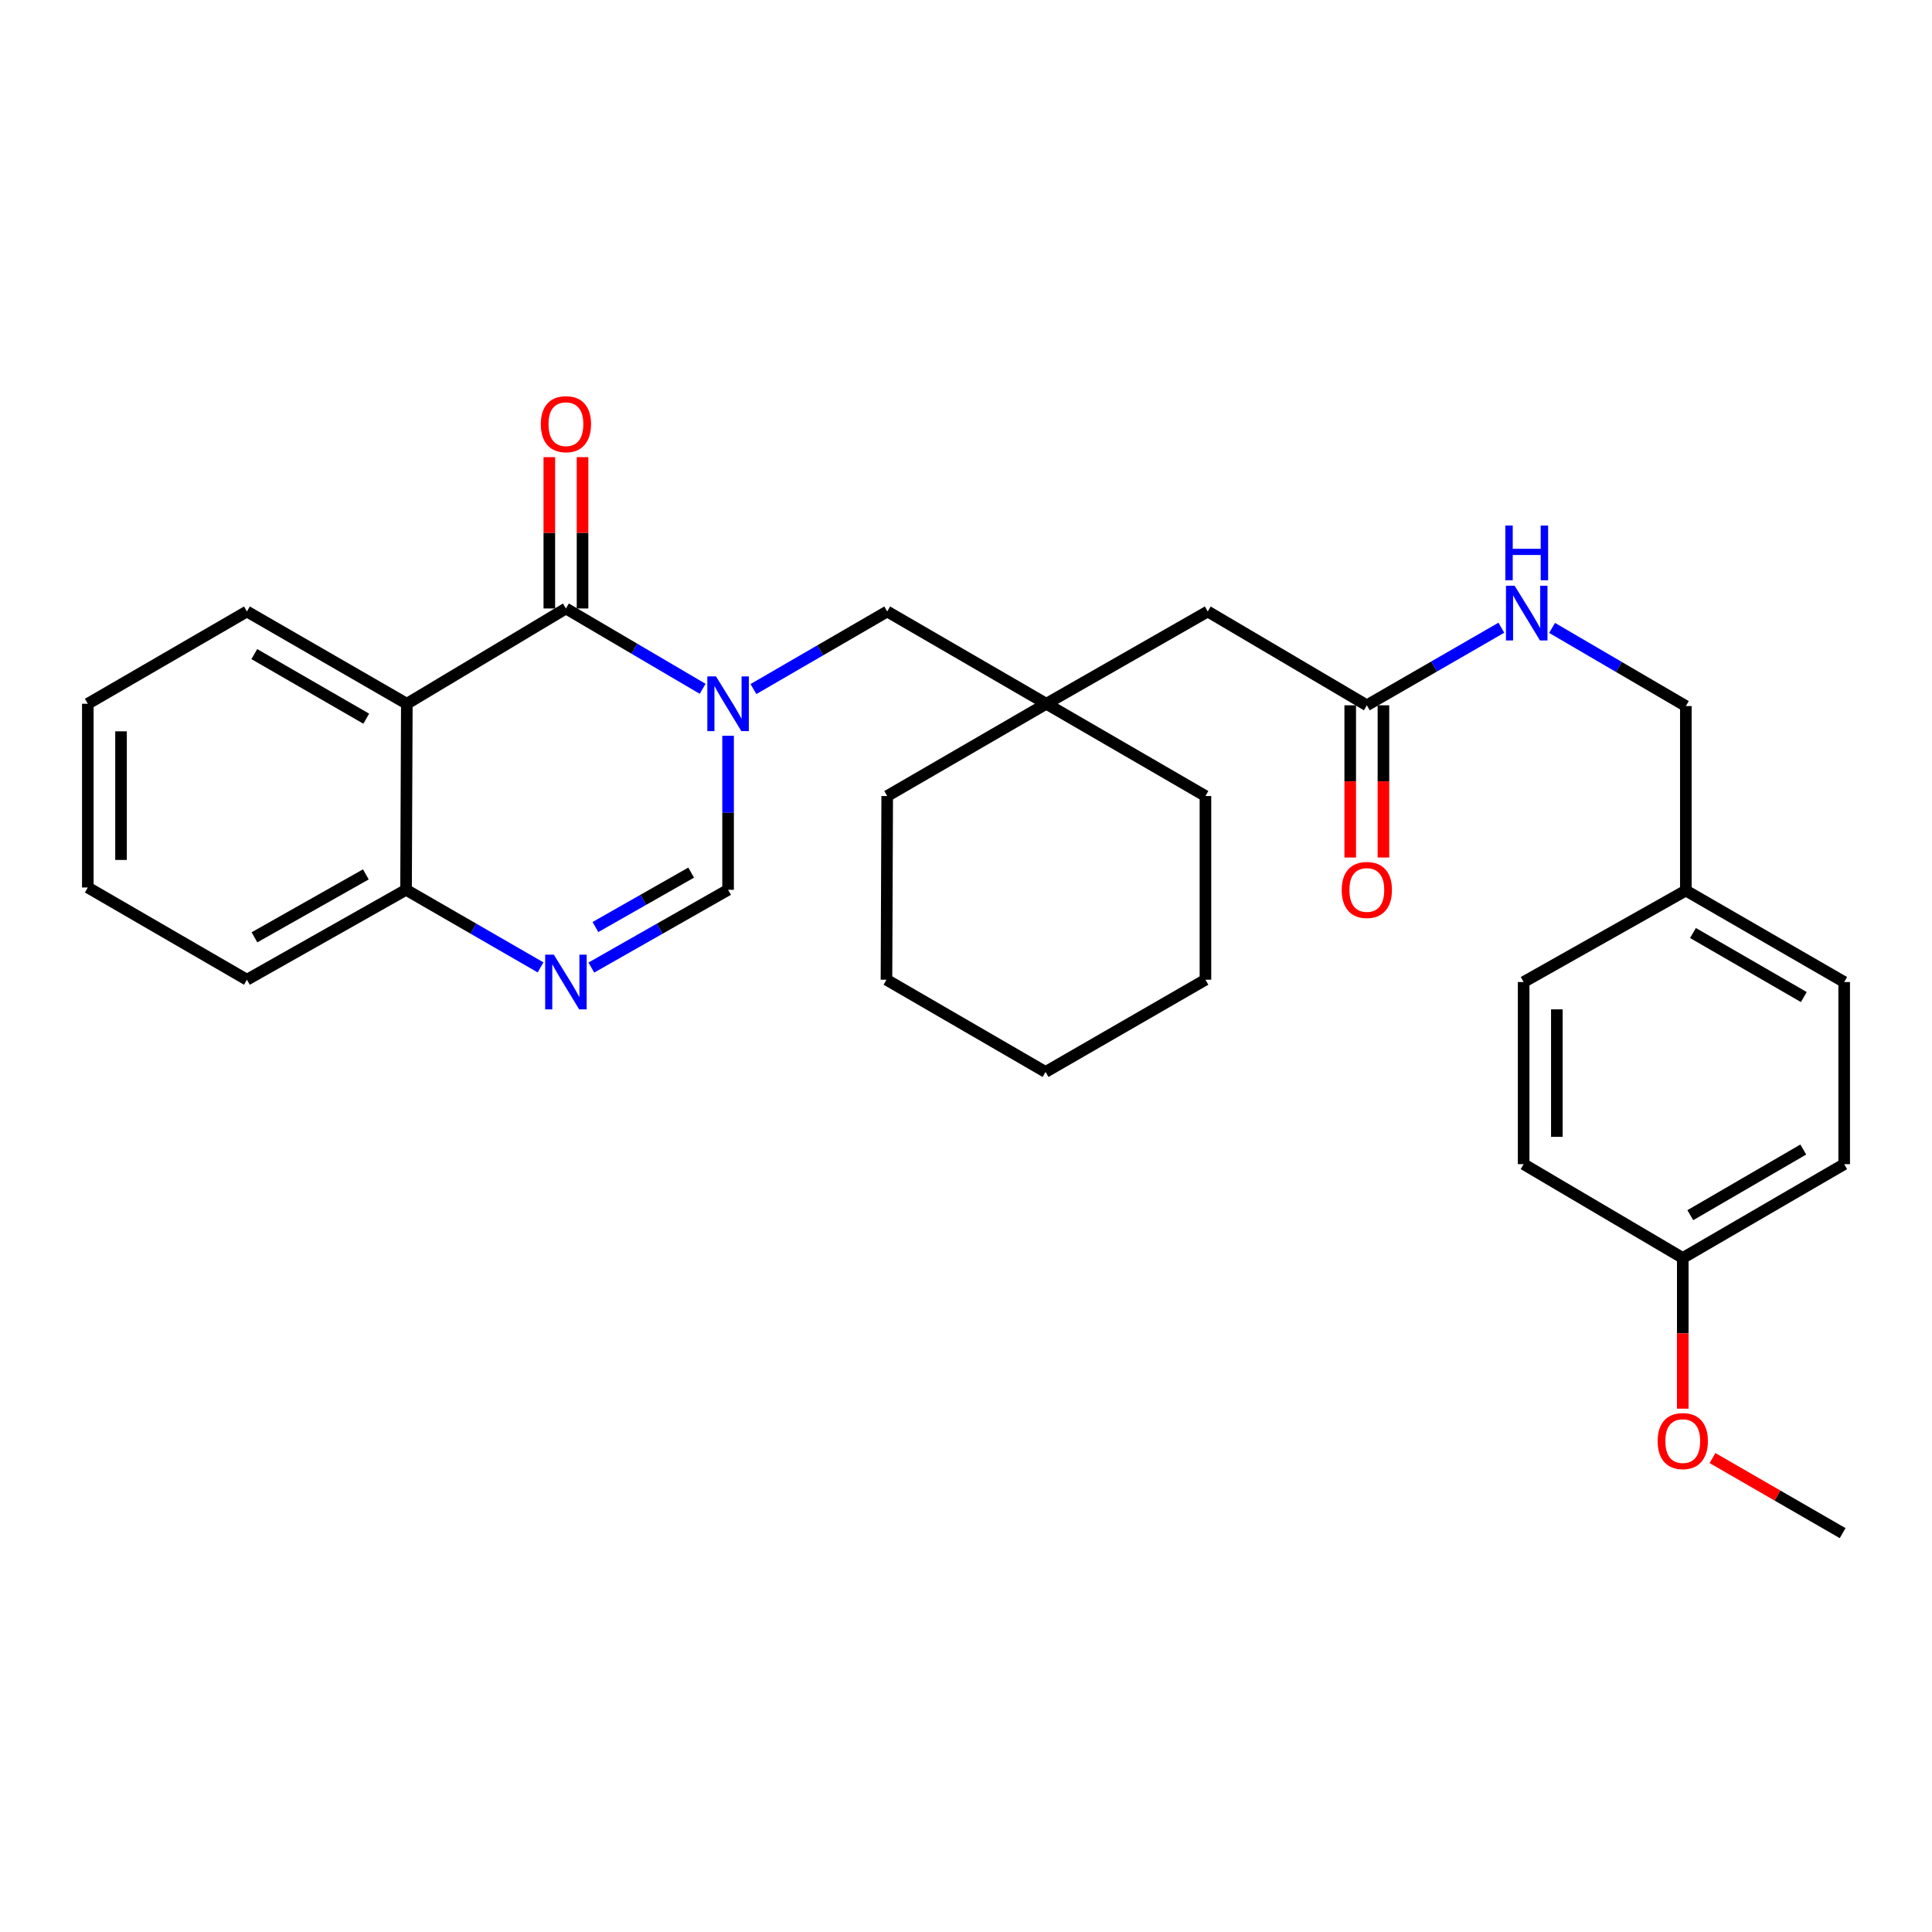 <?xml version='1.0' encoding='iso-8859-1'?>
<svg version='1.1' baseProfile='full'
              xmlns='http://www.w3.org/2000/svg'
                      xmlns:rdkit='http://www.rdkit.org/xml'
                      xmlns:xlink='http://www.w3.org/1999/xlink'
                  xml:space='preserve'
width='1000px' height='1000px' viewBox='0 0 1000 1000'>
<!-- END OF HEADER -->
<rect style='opacity:1.0;fill:#FFFFFF;stroke:none' width='1000' height='1000' x='0' y='0'> </rect>
<path class='bond-0' d='M 363.684,356.528 L 328.304,335.739' style='fill:none;fill-rule:evenodd;stroke:#0000FF;stroke-width:6px;stroke-linecap:butt;stroke-linejoin:miter;stroke-opacity:1' />
<path class='bond-0' d='M 328.304,335.739 L 292.923,314.949' style='fill:none;fill-rule:evenodd;stroke:#000000;stroke-width:6px;stroke-linecap:butt;stroke-linejoin:miter;stroke-opacity:1' />
<path class='bond-3' d='M 376.858,380.836 L 376.858,420.698' style='fill:none;fill-rule:evenodd;stroke:#0000FF;stroke-width:6px;stroke-linecap:butt;stroke-linejoin:miter;stroke-opacity:1' />
<path class='bond-3' d='M 376.858,420.698 L 376.858,460.56' style='fill:none;fill-rule:evenodd;stroke:#000000;stroke-width:6px;stroke-linecap:butt;stroke-linejoin:miter;stroke-opacity:1' />
<path class='bond-5' d='M 389.978,356.66 L 424.597,336.583' style='fill:none;fill-rule:evenodd;stroke:#0000FF;stroke-width:6px;stroke-linecap:butt;stroke-linejoin:miter;stroke-opacity:1' />
<path class='bond-5' d='M 424.597,336.583 L 459.217,316.506' style='fill:none;fill-rule:evenodd;stroke:#000000;stroke-width:6px;stroke-linecap:butt;stroke-linejoin:miter;stroke-opacity:1' />
<path class='bond-1' d='M 292.923,314.949 L 210.574,364.269' style='fill:none;fill-rule:evenodd;stroke:#000000;stroke-width:6px;stroke-linecap:butt;stroke-linejoin:miter;stroke-opacity:1' />
<path class='bond-8' d='M 301.517,314.949 L 301.517,275.783' style='fill:none;fill-rule:evenodd;stroke:#000000;stroke-width:6px;stroke-linecap:butt;stroke-linejoin:miter;stroke-opacity:1' />
<path class='bond-8' d='M 301.517,275.783 L 301.517,236.617' style='fill:none;fill-rule:evenodd;stroke:#FF0000;stroke-width:6px;stroke-linecap:butt;stroke-linejoin:miter;stroke-opacity:1' />
<path class='bond-8' d='M 284.329,314.949 L 284.329,275.783' style='fill:none;fill-rule:evenodd;stroke:#000000;stroke-width:6px;stroke-linecap:butt;stroke-linejoin:miter;stroke-opacity:1' />
<path class='bond-8' d='M 284.329,275.783 L 284.329,236.617' style='fill:none;fill-rule:evenodd;stroke:#FF0000;stroke-width:6px;stroke-linecap:butt;stroke-linejoin:miter;stroke-opacity:1' />
<path class='bond-14' d='M 210.574,364.269 L 127.804,316.506' style='fill:none;fill-rule:evenodd;stroke:#000000;stroke-width:6px;stroke-linecap:butt;stroke-linejoin:miter;stroke-opacity:1' />
<path class='bond-14' d='M 189.567,371.992 L 131.629,338.557' style='fill:none;fill-rule:evenodd;stroke:#000000;stroke-width:6px;stroke-linecap:butt;stroke-linejoin:miter;stroke-opacity:1' />
<path class='bond-30' d='M 210.574,364.269 L 210.173,460.56' style='fill:none;fill-rule:evenodd;stroke:#000000;stroke-width:6px;stroke-linecap:butt;stroke-linejoin:miter;stroke-opacity:1' />
<path class='bond-2' d='M 306.077,500.814 L 341.467,480.687' style='fill:none;fill-rule:evenodd;stroke:#0000FF;stroke-width:6px;stroke-linecap:butt;stroke-linejoin:miter;stroke-opacity:1' />
<path class='bond-2' d='M 341.467,480.687 L 376.858,460.56' style='fill:none;fill-rule:evenodd;stroke:#000000;stroke-width:6px;stroke-linecap:butt;stroke-linejoin:miter;stroke-opacity:1' />
<path class='bond-2' d='M 308.197,479.835 L 332.97,465.746' style='fill:none;fill-rule:evenodd;stroke:#0000FF;stroke-width:6px;stroke-linecap:butt;stroke-linejoin:miter;stroke-opacity:1' />
<path class='bond-2' d='M 332.97,465.746 L 357.744,451.657' style='fill:none;fill-rule:evenodd;stroke:#000000;stroke-width:6px;stroke-linecap:butt;stroke-linejoin:miter;stroke-opacity:1' />
<path class='bond-4' d='M 279.795,500.722 L 244.984,480.641' style='fill:none;fill-rule:evenodd;stroke:#0000FF;stroke-width:6px;stroke-linecap:butt;stroke-linejoin:miter;stroke-opacity:1' />
<path class='bond-4' d='M 244.984,480.641 L 210.173,460.56' style='fill:none;fill-rule:evenodd;stroke:#000000;stroke-width:6px;stroke-linecap:butt;stroke-linejoin:miter;stroke-opacity:1' />
<path class='bond-23' d='M 210.173,460.56 L 127.804,507.101' style='fill:none;fill-rule:evenodd;stroke:#000000;stroke-width:6px;stroke-linecap:butt;stroke-linejoin:miter;stroke-opacity:1' />
<path class='bond-23' d='M 189.362,452.577 L 131.704,485.156' style='fill:none;fill-rule:evenodd;stroke:#000000;stroke-width:6px;stroke-linecap:butt;stroke-linejoin:miter;stroke-opacity:1' />
<path class='bond-6' d='M 459.217,316.506 L 541.566,364.269' style='fill:none;fill-rule:evenodd;stroke:#000000;stroke-width:6px;stroke-linecap:butt;stroke-linejoin:miter;stroke-opacity:1' />
<path class='bond-10' d='M 541.566,364.269 L 625.128,316.506' style='fill:none;fill-rule:evenodd;stroke:#000000;stroke-width:6px;stroke-linecap:butt;stroke-linejoin:miter;stroke-opacity:1' />
<path class='bond-21' d='M 541.566,364.269 L 623.935,412.023' style='fill:none;fill-rule:evenodd;stroke:#000000;stroke-width:6px;stroke-linecap:butt;stroke-linejoin:miter;stroke-opacity:1' />
<path class='bond-22' d='M 541.566,364.269 L 459.217,412.023' style='fill:none;fill-rule:evenodd;stroke:#000000;stroke-width:6px;stroke-linecap:butt;stroke-linejoin:miter;stroke-opacity:1' />
<path class='bond-7' d='M 707.468,365.062 L 625.128,316.506' style='fill:none;fill-rule:evenodd;stroke:#000000;stroke-width:6px;stroke-linecap:butt;stroke-linejoin:miter;stroke-opacity:1' />
<path class='bond-9' d='M 707.468,365.062 L 742.284,344.984' style='fill:none;fill-rule:evenodd;stroke:#000000;stroke-width:6px;stroke-linecap:butt;stroke-linejoin:miter;stroke-opacity:1' />
<path class='bond-9' d='M 742.284,344.984 L 777.1,324.907' style='fill:none;fill-rule:evenodd;stroke:#0000FF;stroke-width:6px;stroke-linecap:butt;stroke-linejoin:miter;stroke-opacity:1' />
<path class='bond-11' d='M 698.874,365.062 L 698.874,404.457' style='fill:none;fill-rule:evenodd;stroke:#000000;stroke-width:6px;stroke-linecap:butt;stroke-linejoin:miter;stroke-opacity:1' />
<path class='bond-11' d='M 698.874,404.457 L 698.874,443.852' style='fill:none;fill-rule:evenodd;stroke:#FF0000;stroke-width:6px;stroke-linecap:butt;stroke-linejoin:miter;stroke-opacity:1' />
<path class='bond-11' d='M 716.062,365.062 L 716.062,404.457' style='fill:none;fill-rule:evenodd;stroke:#000000;stroke-width:6px;stroke-linecap:butt;stroke-linejoin:miter;stroke-opacity:1' />
<path class='bond-11' d='M 716.062,404.457 L 716.062,443.852' style='fill:none;fill-rule:evenodd;stroke:#FF0000;stroke-width:6px;stroke-linecap:butt;stroke-linejoin:miter;stroke-opacity:1' />
<path class='bond-12' d='M 803.353,325.006 L 837.97,345.234' style='fill:none;fill-rule:evenodd;stroke:#0000FF;stroke-width:6px;stroke-linecap:butt;stroke-linejoin:miter;stroke-opacity:1' />
<path class='bond-12' d='M 837.97,345.234 L 872.587,365.463' style='fill:none;fill-rule:evenodd;stroke:#000000;stroke-width:6px;stroke-linecap:butt;stroke-linejoin:miter;stroke-opacity:1' />
<path class='bond-13' d='M 872.587,365.463 L 872.587,460.942' style='fill:none;fill-rule:evenodd;stroke:#000000;stroke-width:6px;stroke-linecap:butt;stroke-linejoin:miter;stroke-opacity:1' />
<path class='bond-16' d='M 872.587,460.942 L 788.634,508.295' style='fill:none;fill-rule:evenodd;stroke:#000000;stroke-width:6px;stroke-linecap:butt;stroke-linejoin:miter;stroke-opacity:1' />
<path class='bond-17' d='M 872.587,460.942 L 954.545,508.295' style='fill:none;fill-rule:evenodd;stroke:#000000;stroke-width:6px;stroke-linecap:butt;stroke-linejoin:miter;stroke-opacity:1' />
<path class='bond-17' d='M 876.283,482.927 L 933.653,516.074' style='fill:none;fill-rule:evenodd;stroke:#000000;stroke-width:6px;stroke-linecap:butt;stroke-linejoin:miter;stroke-opacity:1' />
<path class='bond-25' d='M 127.804,316.506 L 45.455,364.269' style='fill:none;fill-rule:evenodd;stroke:#000000;stroke-width:6px;stroke-linecap:butt;stroke-linejoin:miter;stroke-opacity:1' />
<path class='bond-15' d='M 871.002,651.127 L 954.545,602.571' style='fill:none;fill-rule:evenodd;stroke:#000000;stroke-width:6px;stroke-linecap:butt;stroke-linejoin:miter;stroke-opacity:1' />
<path class='bond-15' d='M 874.897,628.983 L 933.377,594.994' style='fill:none;fill-rule:evenodd;stroke:#000000;stroke-width:6px;stroke-linecap:butt;stroke-linejoin:miter;stroke-opacity:1' />
<path class='bond-20' d='M 871.002,651.127 L 871.002,690.127' style='fill:none;fill-rule:evenodd;stroke:#000000;stroke-width:6px;stroke-linecap:butt;stroke-linejoin:miter;stroke-opacity:1' />
<path class='bond-20' d='M 871.002,690.127 L 871.002,729.126' style='fill:none;fill-rule:evenodd;stroke:#FF0000;stroke-width:6px;stroke-linecap:butt;stroke-linejoin:miter;stroke-opacity:1' />
<path class='bond-33' d='M 871.002,651.127 L 788.634,602.571' style='fill:none;fill-rule:evenodd;stroke:#000000;stroke-width:6px;stroke-linecap:butt;stroke-linejoin:miter;stroke-opacity:1' />
<path class='bond-19' d='M 788.634,508.295 L 788.634,602.571' style='fill:none;fill-rule:evenodd;stroke:#000000;stroke-width:6px;stroke-linecap:butt;stroke-linejoin:miter;stroke-opacity:1' />
<path class='bond-19' d='M 805.822,522.436 L 805.822,588.429' style='fill:none;fill-rule:evenodd;stroke:#000000;stroke-width:6px;stroke-linecap:butt;stroke-linejoin:miter;stroke-opacity:1' />
<path class='bond-18' d='M 954.545,508.295 L 954.545,602.571' style='fill:none;fill-rule:evenodd;stroke:#000000;stroke-width:6px;stroke-linecap:butt;stroke-linejoin:miter;stroke-opacity:1' />
<path class='bond-24' d='M 886.39,754.691 L 920.067,774.12' style='fill:none;fill-rule:evenodd;stroke:#FF0000;stroke-width:6px;stroke-linecap:butt;stroke-linejoin:miter;stroke-opacity:1' />
<path class='bond-24' d='M 920.067,774.12 L 953.743,793.548' style='fill:none;fill-rule:evenodd;stroke:#000000;stroke-width:6px;stroke-linecap:butt;stroke-linejoin:miter;stroke-opacity:1' />
<path class='bond-27' d='M 623.935,412.023 L 623.935,507.101' style='fill:none;fill-rule:evenodd;stroke:#000000;stroke-width:6px;stroke-linecap:butt;stroke-linejoin:miter;stroke-opacity:1' />
<path class='bond-26' d='M 459.217,412.023 L 458.835,507.101' style='fill:none;fill-rule:evenodd;stroke:#000000;stroke-width:6px;stroke-linecap:butt;stroke-linejoin:miter;stroke-opacity:1' />
<path class='bond-28' d='M 127.804,507.101 L 45.455,459.366' style='fill:none;fill-rule:evenodd;stroke:#000000;stroke-width:6px;stroke-linecap:butt;stroke-linejoin:miter;stroke-opacity:1' />
<path class='bond-32' d='M 45.455,364.269 L 45.455,459.366' style='fill:none;fill-rule:evenodd;stroke:#000000;stroke-width:6px;stroke-linecap:butt;stroke-linejoin:miter;stroke-opacity:1' />
<path class='bond-32' d='M 62.642,378.534 L 62.642,445.102' style='fill:none;fill-rule:evenodd;stroke:#000000;stroke-width:6px;stroke-linecap:butt;stroke-linejoin:miter;stroke-opacity:1' />
<path class='bond-29' d='M 458.835,507.101 L 541.175,554.845' style='fill:none;fill-rule:evenodd;stroke:#000000;stroke-width:6px;stroke-linecap:butt;stroke-linejoin:miter;stroke-opacity:1' />
<path class='bond-31' d='M 623.935,507.101 L 541.175,554.845' style='fill:none;fill-rule:evenodd;stroke:#000000;stroke-width:6px;stroke-linecap:butt;stroke-linejoin:miter;stroke-opacity:1' />
<path  class='atom-0' d='M 370.598 350.109
L 379.878 365.109
Q 380.798 366.589, 382.278 369.269
Q 383.758 371.949, 383.838 372.109
L 383.838 350.109
L 387.598 350.109
L 387.598 378.429
L 383.718 378.429
L 373.758 362.029
Q 372.598 360.109, 371.358 357.909
Q 370.158 355.709, 369.798 355.029
L 369.798 378.429
L 366.118 378.429
L 366.118 350.109
L 370.598 350.109
' fill='#0000FF'/>
<path  class='atom-3' d='M 286.663 494.135
L 295.943 509.135
Q 296.863 510.615, 298.343 513.295
Q 299.823 515.975, 299.903 516.135
L 299.903 494.135
L 303.663 494.135
L 303.663 522.455
L 299.783 522.455
L 289.823 506.055
Q 288.663 504.135, 287.423 501.935
Q 286.223 499.735, 285.863 499.055
L 285.863 522.455
L 282.183 522.455
L 282.183 494.135
L 286.663 494.135
' fill='#0000FF'/>
<path  class='atom-9' d='M 279.923 219.55
Q 279.923 212.75, 283.283 208.95
Q 286.643 205.15, 292.923 205.15
Q 299.203 205.15, 302.563 208.95
Q 305.923 212.75, 305.923 219.55
Q 305.923 226.43, 302.523 230.35
Q 299.123 234.23, 292.923 234.23
Q 286.683 234.23, 283.283 230.35
Q 279.923 226.47, 279.923 219.55
M 292.923 231.03
Q 297.243 231.03, 299.563 228.15
Q 301.923 225.23, 301.923 219.55
Q 301.923 213.99, 299.563 211.19
Q 297.243 208.35, 292.923 208.35
Q 288.603 208.35, 286.243 211.15
Q 283.923 213.95, 283.923 219.55
Q 283.923 225.27, 286.243 228.15
Q 288.603 231.03, 292.923 231.03
' fill='#FF0000'/>
<path  class='atom-10' d='M 783.968 303.176
L 793.248 318.176
Q 794.168 319.656, 795.648 322.336
Q 797.128 325.016, 797.208 325.176
L 797.208 303.176
L 800.968 303.176
L 800.968 331.496
L 797.088 331.496
L 787.128 315.096
Q 785.968 313.176, 784.728 310.976
Q 783.528 308.776, 783.168 308.096
L 783.168 331.496
L 779.488 331.496
L 779.488 303.176
L 783.968 303.176
' fill='#0000FF'/>
<path  class='atom-10' d='M 779.148 272.024
L 782.988 272.024
L 782.988 284.064
L 797.468 284.064
L 797.468 272.024
L 801.308 272.024
L 801.308 300.344
L 797.468 300.344
L 797.468 287.264
L 782.988 287.264
L 782.988 300.344
L 779.148 300.344
L 779.148 272.024
' fill='#0000FF'/>
<path  class='atom-12' d='M 694.468 460.64
Q 694.468 453.84, 697.828 450.04
Q 701.188 446.24, 707.468 446.24
Q 713.748 446.24, 717.108 450.04
Q 720.468 453.84, 720.468 460.64
Q 720.468 467.52, 717.068 471.44
Q 713.668 475.32, 707.468 475.32
Q 701.228 475.32, 697.828 471.44
Q 694.468 467.56, 694.468 460.64
M 707.468 472.12
Q 711.788 472.12, 714.108 469.24
Q 716.468 466.32, 716.468 460.64
Q 716.468 455.08, 714.108 452.28
Q 711.788 449.44, 707.468 449.44
Q 703.148 449.44, 700.788 452.24
Q 698.468 455.04, 698.468 460.64
Q 698.468 466.36, 700.788 469.24
Q 703.148 472.12, 707.468 472.12
' fill='#FF0000'/>
<path  class='atom-21' d='M 858.002 745.893
Q 858.002 739.093, 861.362 735.293
Q 864.722 731.493, 871.002 731.493
Q 877.282 731.493, 880.642 735.293
Q 884.002 739.093, 884.002 745.893
Q 884.002 752.773, 880.602 756.693
Q 877.202 760.573, 871.002 760.573
Q 864.762 760.573, 861.362 756.693
Q 858.002 752.813, 858.002 745.893
M 871.002 757.373
Q 875.322 757.373, 877.642 754.493
Q 880.002 751.573, 880.002 745.893
Q 880.002 740.333, 877.642 737.533
Q 875.322 734.693, 871.002 734.693
Q 866.682 734.693, 864.322 737.493
Q 862.002 740.293, 862.002 745.893
Q 862.002 751.613, 864.322 754.493
Q 866.682 757.373, 871.002 757.373
' fill='#FF0000'/>
</svg>
